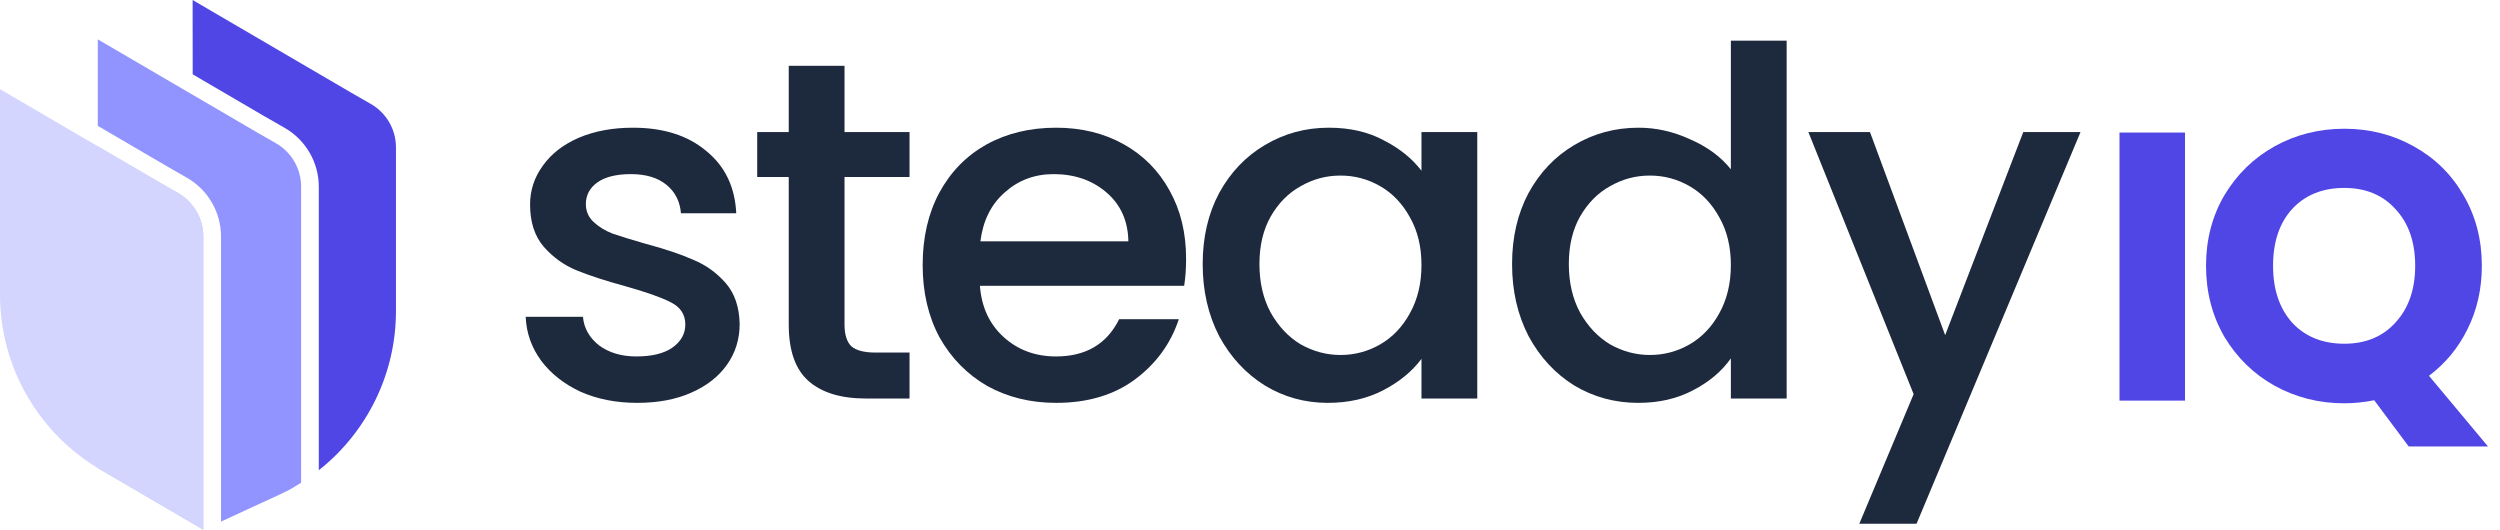 <svg width="151" height="32" viewBox="0 0 151 32" fill="none" xmlns="http://www.w3.org/2000/svg">
<path d="M23.916 8.9V18.792C23.916 22.589 22.158 26.111 19.255 28.402V11.273C19.255 9.813 18.468 8.454 17.199 7.725L16.039 7.061L15.955 7.013L11.639 4.49L11.635 1.316V0L12.869 0.723L21.238 5.613L22.395 6.277C23.337 6.817 23.916 7.816 23.916 8.9Z" fill="#4F46E5"/>
<path d="M12.281 14.282V31.998L5.906 28.27V8.836L9.601 10.996L10.76 11.659C11.7 12.199 12.281 13.199 12.281 14.282Z" fill="#C7D0DB"/>
<path d="M18.187 11.273V29.156L17.538 29.551L16.903 29.865L15.313 30.596L13.35 31.505V14.283C13.35 12.822 12.561 11.463 11.292 10.736L10.138 10.075L5.906 7.602V2.377L15.508 7.988L16.667 8.651C17.607 9.19 18.187 10.191 18.187 11.273Z" fill="#9193FF"/>
<path d="M10.76 11.659L9.602 10.996L0 5.385V17.799C0 22.148 2.31 26.173 6.07 28.37L12.281 32V14.283C12.281 13.201 11.701 12.2 10.76 11.661V11.659Z" fill="#D3D5FF"/>
<path d="M38.492 24.333C37.222 24.333 36.079 24.109 35.064 23.661C34.067 23.194 33.276 22.571 32.69 21.792C32.104 20.993 31.791 20.107 31.752 19.134H35.21C35.269 19.815 35.591 20.39 36.177 20.857C36.783 21.305 37.535 21.529 38.433 21.529C39.371 21.529 40.094 21.354 40.602 21.003C41.129 20.633 41.393 20.166 41.393 19.601C41.393 18.997 41.1 18.549 40.514 18.257C39.947 17.965 39.039 17.644 37.789 17.293C36.578 16.962 35.591 16.641 34.829 16.329C34.067 16.018 33.403 15.541 32.837 14.898C32.29 14.256 32.016 13.409 32.016 12.357C32.016 11.5 32.27 10.721 32.778 10.02C33.286 9.3 34.009 8.735 34.946 8.326C35.904 7.917 36.998 7.713 38.228 7.713C40.065 7.713 41.539 8.18 42.653 9.115C43.786 10.03 44.392 11.286 44.47 12.883H41.129C41.071 12.162 40.778 11.588 40.25 11.159C39.723 10.731 39.01 10.517 38.111 10.517C37.232 10.517 36.558 10.682 36.089 11.013C35.62 11.345 35.386 11.783 35.386 12.328C35.386 12.756 35.542 13.117 35.855 13.409C36.167 13.701 36.548 13.934 36.998 14.11C37.447 14.265 38.111 14.47 38.99 14.723C40.162 15.035 41.119 15.356 41.862 15.687C42.624 15.998 43.278 16.466 43.825 17.089C44.372 17.712 44.655 18.54 44.675 19.572C44.675 20.487 44.421 21.305 43.913 22.025C43.405 22.746 42.682 23.311 41.745 23.72C40.826 24.128 39.742 24.333 38.492 24.333Z" fill="#1D293D"/>
<path d="M51.009 10.692V19.601C51.009 20.205 51.146 20.643 51.42 20.915C51.713 21.169 52.201 21.295 52.885 21.295H54.936V24.07H52.299C50.794 24.07 49.642 23.72 48.841 23.018C48.04 22.317 47.64 21.178 47.64 19.601V10.692H45.735V7.976H47.64V3.974H51.009V7.976H54.936V10.692H51.009Z" fill="#1D293D"/>
<path d="M71.64 15.629C71.64 16.232 71.601 16.777 71.523 17.264H59.187C59.284 18.549 59.763 19.581 60.623 20.36C61.482 21.139 62.537 21.529 63.787 21.529C65.584 21.529 66.854 20.779 67.597 19.28H71.201C70.712 20.76 69.823 21.977 68.534 22.931C67.264 23.866 65.682 24.333 63.787 24.333C62.244 24.333 60.857 23.992 59.626 23.311C58.415 22.61 57.458 21.636 56.755 20.39C56.071 19.124 55.729 17.663 55.729 16.008C55.729 14.353 56.061 12.902 56.725 11.656C57.409 10.39 58.356 9.417 59.568 8.735C60.798 8.054 62.205 7.713 63.787 7.713C65.311 7.713 66.669 8.044 67.86 8.706C69.052 9.368 69.98 10.303 70.644 11.51C71.308 12.698 71.64 14.071 71.64 15.629ZM68.153 14.577C68.134 13.35 67.694 12.367 66.835 11.627C65.975 10.887 64.91 10.517 63.641 10.517C62.488 10.517 61.502 10.887 60.681 11.627C59.861 12.347 59.372 13.331 59.216 14.577H68.153Z" fill="#1D293D"/>
<path d="M72.642 15.95C72.642 14.334 72.974 12.902 73.638 11.656C74.322 10.41 75.24 9.446 76.393 8.764C77.565 8.063 78.854 7.713 80.261 7.713C81.53 7.713 82.634 7.966 83.572 8.472C84.529 8.959 85.291 9.572 85.857 10.312V7.976H89.227V24.07H85.857V21.675C85.291 22.434 84.519 23.067 83.543 23.573C82.566 24.08 81.452 24.333 80.202 24.333C78.815 24.333 77.545 23.982 76.393 23.281C75.24 22.561 74.322 21.568 73.638 20.302C72.974 19.017 72.642 17.566 72.642 15.95ZM85.857 16.008C85.857 14.898 85.623 13.934 85.154 13.117C84.705 12.299 84.109 11.675 83.367 11.247C82.624 10.819 81.823 10.604 80.964 10.604C80.104 10.604 79.303 10.819 78.561 11.247C77.819 11.656 77.213 12.269 76.744 13.087C76.295 13.886 76.07 14.84 76.07 15.95C76.07 17.06 76.295 18.033 76.744 18.871C77.213 19.708 77.819 20.351 78.561 20.799C79.323 21.227 80.124 21.441 80.964 21.441C81.823 21.441 82.624 21.227 83.367 20.799C84.109 20.37 84.705 19.747 85.154 18.929C85.623 18.092 85.857 17.118 85.857 16.008Z" fill="#1D293D"/>
<path d="M91.329 15.95C91.329 14.334 91.661 12.902 92.325 11.656C93.009 10.41 93.927 9.446 95.08 8.764C96.252 8.063 97.551 7.713 98.977 7.713C100.032 7.713 101.067 7.946 102.083 8.414C103.118 8.862 103.939 9.465 104.544 10.225V2.455H107.914V24.07H104.544V21.646C103.998 22.424 103.236 23.067 102.259 23.573C101.302 24.08 100.198 24.333 98.948 24.333C97.541 24.333 96.252 23.982 95.08 23.281C93.927 22.561 93.009 21.568 92.325 20.302C91.661 19.017 91.329 17.566 91.329 15.95ZM104.544 16.008C104.544 14.898 104.31 13.934 103.841 13.117C103.392 12.299 102.796 11.675 102.054 11.247C101.311 10.819 100.511 10.604 99.651 10.604C98.791 10.604 97.99 10.819 97.248 11.247C96.506 11.656 95.9 12.269 95.431 13.087C94.982 13.886 94.757 14.84 94.757 15.95C94.757 17.06 94.982 18.033 95.431 18.871C95.9 19.708 96.506 20.351 97.248 20.799C98.01 21.227 98.811 21.441 99.651 21.441C100.511 21.441 101.311 21.227 102.054 20.799C102.796 20.37 103.392 19.747 103.841 18.929C104.31 18.092 104.544 17.118 104.544 16.008Z" fill="#1D293D"/>
<path d="M125.664 7.976L115.759 31.635H112.302L115.584 23.807L109.225 7.976H112.946L117.488 20.244L122.206 7.976H125.664Z" fill="#1D293D"/>
<path d="M131.974 8.006V24.197H128.017V8.006H131.974Z" fill="#4F46E5"/>
<path d="M145.484 26.965L143.402 24.174C142.785 24.297 142.183 24.359 141.597 24.359C140.07 24.359 138.666 24.005 137.386 23.298C136.121 22.59 135.111 21.606 134.355 20.346C133.615 19.069 133.244 17.639 133.244 16.056C133.244 14.472 133.615 13.05 134.355 11.789C135.111 10.528 136.121 9.544 137.386 8.837C138.666 8.129 140.07 7.776 141.597 7.776C143.124 7.776 144.52 8.129 145.785 8.837C147.065 9.544 148.068 10.528 148.793 11.789C149.533 13.05 149.903 14.472 149.903 16.056C149.903 17.439 149.618 18.708 149.047 19.861C148.492 20.999 147.713 21.945 146.71 22.698L150.274 26.965H145.484ZM137.293 16.056C137.293 17.486 137.679 18.631 138.45 19.492C139.237 20.338 140.286 20.761 141.597 20.761C142.893 20.761 143.926 20.33 144.697 19.469C145.484 18.608 145.877 17.47 145.877 16.056C145.877 14.626 145.484 13.488 144.697 12.642C143.926 11.781 142.893 11.351 141.597 11.351C140.286 11.351 139.237 11.773 138.45 12.619C137.679 13.465 137.293 14.61 137.293 16.056Z" fill="#4F46E5"/>
</svg>
